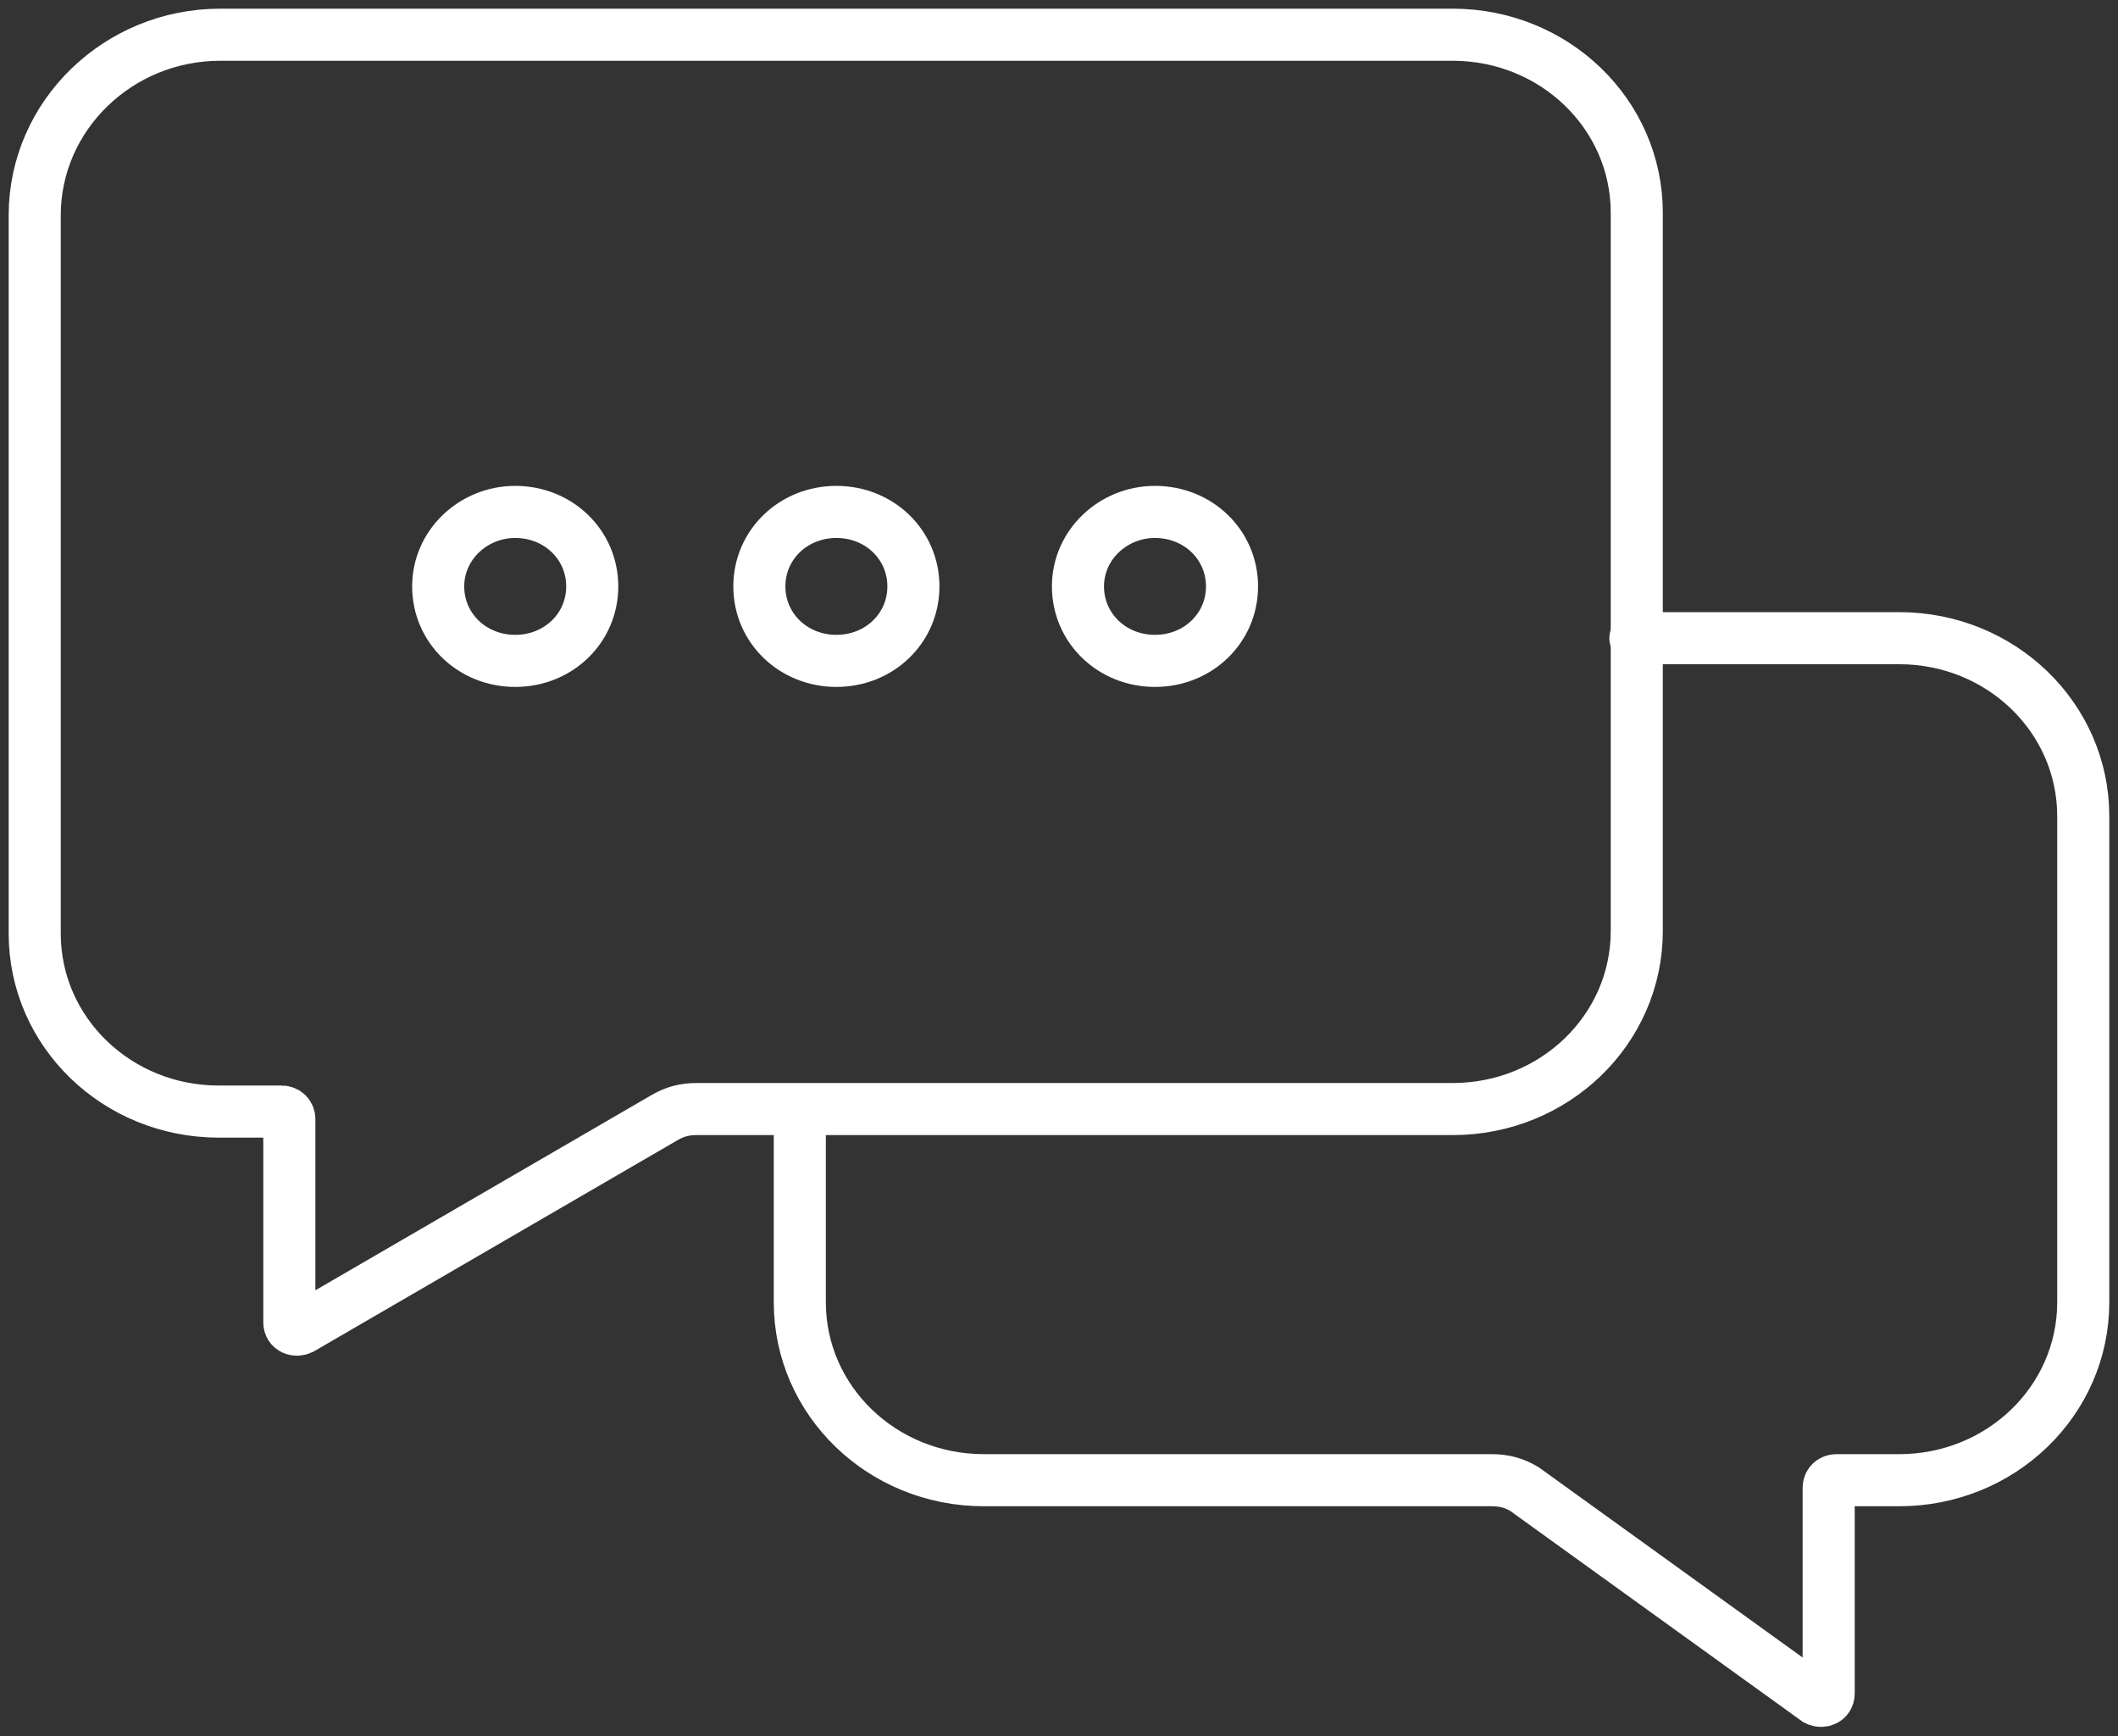 <svg width="61" height="50" viewBox="0 0 61 50" fill="none" xmlns="http://www.w3.org/2000/svg">
<rect x="0" y="0" width="61" height="50" fill="#333333" stroke="none"/>
<path d="M6.34 1H41.837C44.771 1 47.14 3.291 47.14 6.126V26.814C47.14 29.65 44.771 31.94 41.837 31.94H20.065C19.727 31.94 19.426 32.013 19.125 32.195L8.671 38.266C8.521 38.339 8.333 38.266 8.333 38.085V32.231C8.333 32.122 8.257 32.013 8.107 32.013H6.302C3.369 32.013 1 29.722 1 26.887V6.199C1 3.327 3.407 1 6.34 1V1Z" stroke="white" stroke-width="1.5" stroke-miterlimit="6.2" stroke-linecap="round"/>
<path d="M14.839 14.743C16.08 14.743 17.057 15.688 17.057 16.888C17.057 18.088 16.08 19.033 14.839 19.033C13.598 19.033 12.62 18.088 12.62 16.888C12.62 15.688 13.635 14.743 14.839 14.743Z" stroke="white" stroke-width="1.5" stroke-miterlimit="6.2" stroke-linecap="round"/>
<path d="M24.089 14.743C25.33 14.743 26.307 15.688 26.307 16.888C26.307 18.088 25.33 19.033 24.089 19.033C22.848 19.033 21.87 18.088 21.87 16.888C21.87 15.688 22.848 14.743 24.089 14.743Z" stroke="white" stroke-width="1.5" stroke-miterlimit="6.2" stroke-linecap="round"/>
<path d="M33.264 14.743C34.505 14.743 35.483 15.688 35.483 16.888C35.483 18.088 34.505 19.033 33.264 19.033C32.024 19.033 31.046 18.088 31.046 16.888C31.046 15.688 32.061 14.743 33.264 14.743Z" stroke="white" stroke-width="1.5" stroke-miterlimit="6.2" stroke-linecap="round"/>
<path d="M23.035 32.049V37.503C23.035 40.339 25.404 42.629 28.337 42.629H42.965C43.303 42.629 43.604 42.702 43.905 42.884L52.328 48.956C52.479 49.028 52.667 48.956 52.667 48.774V42.847C52.667 42.738 52.742 42.629 52.892 42.629H54.697C57.63 42.629 59.999 40.339 59.999 37.503V23.505C59.999 20.669 57.63 18.379 54.697 18.379H47.101" stroke="white" stroke-width="1.5" stroke-miterlimit="6.2" stroke-linecap="round"/>
</svg>
